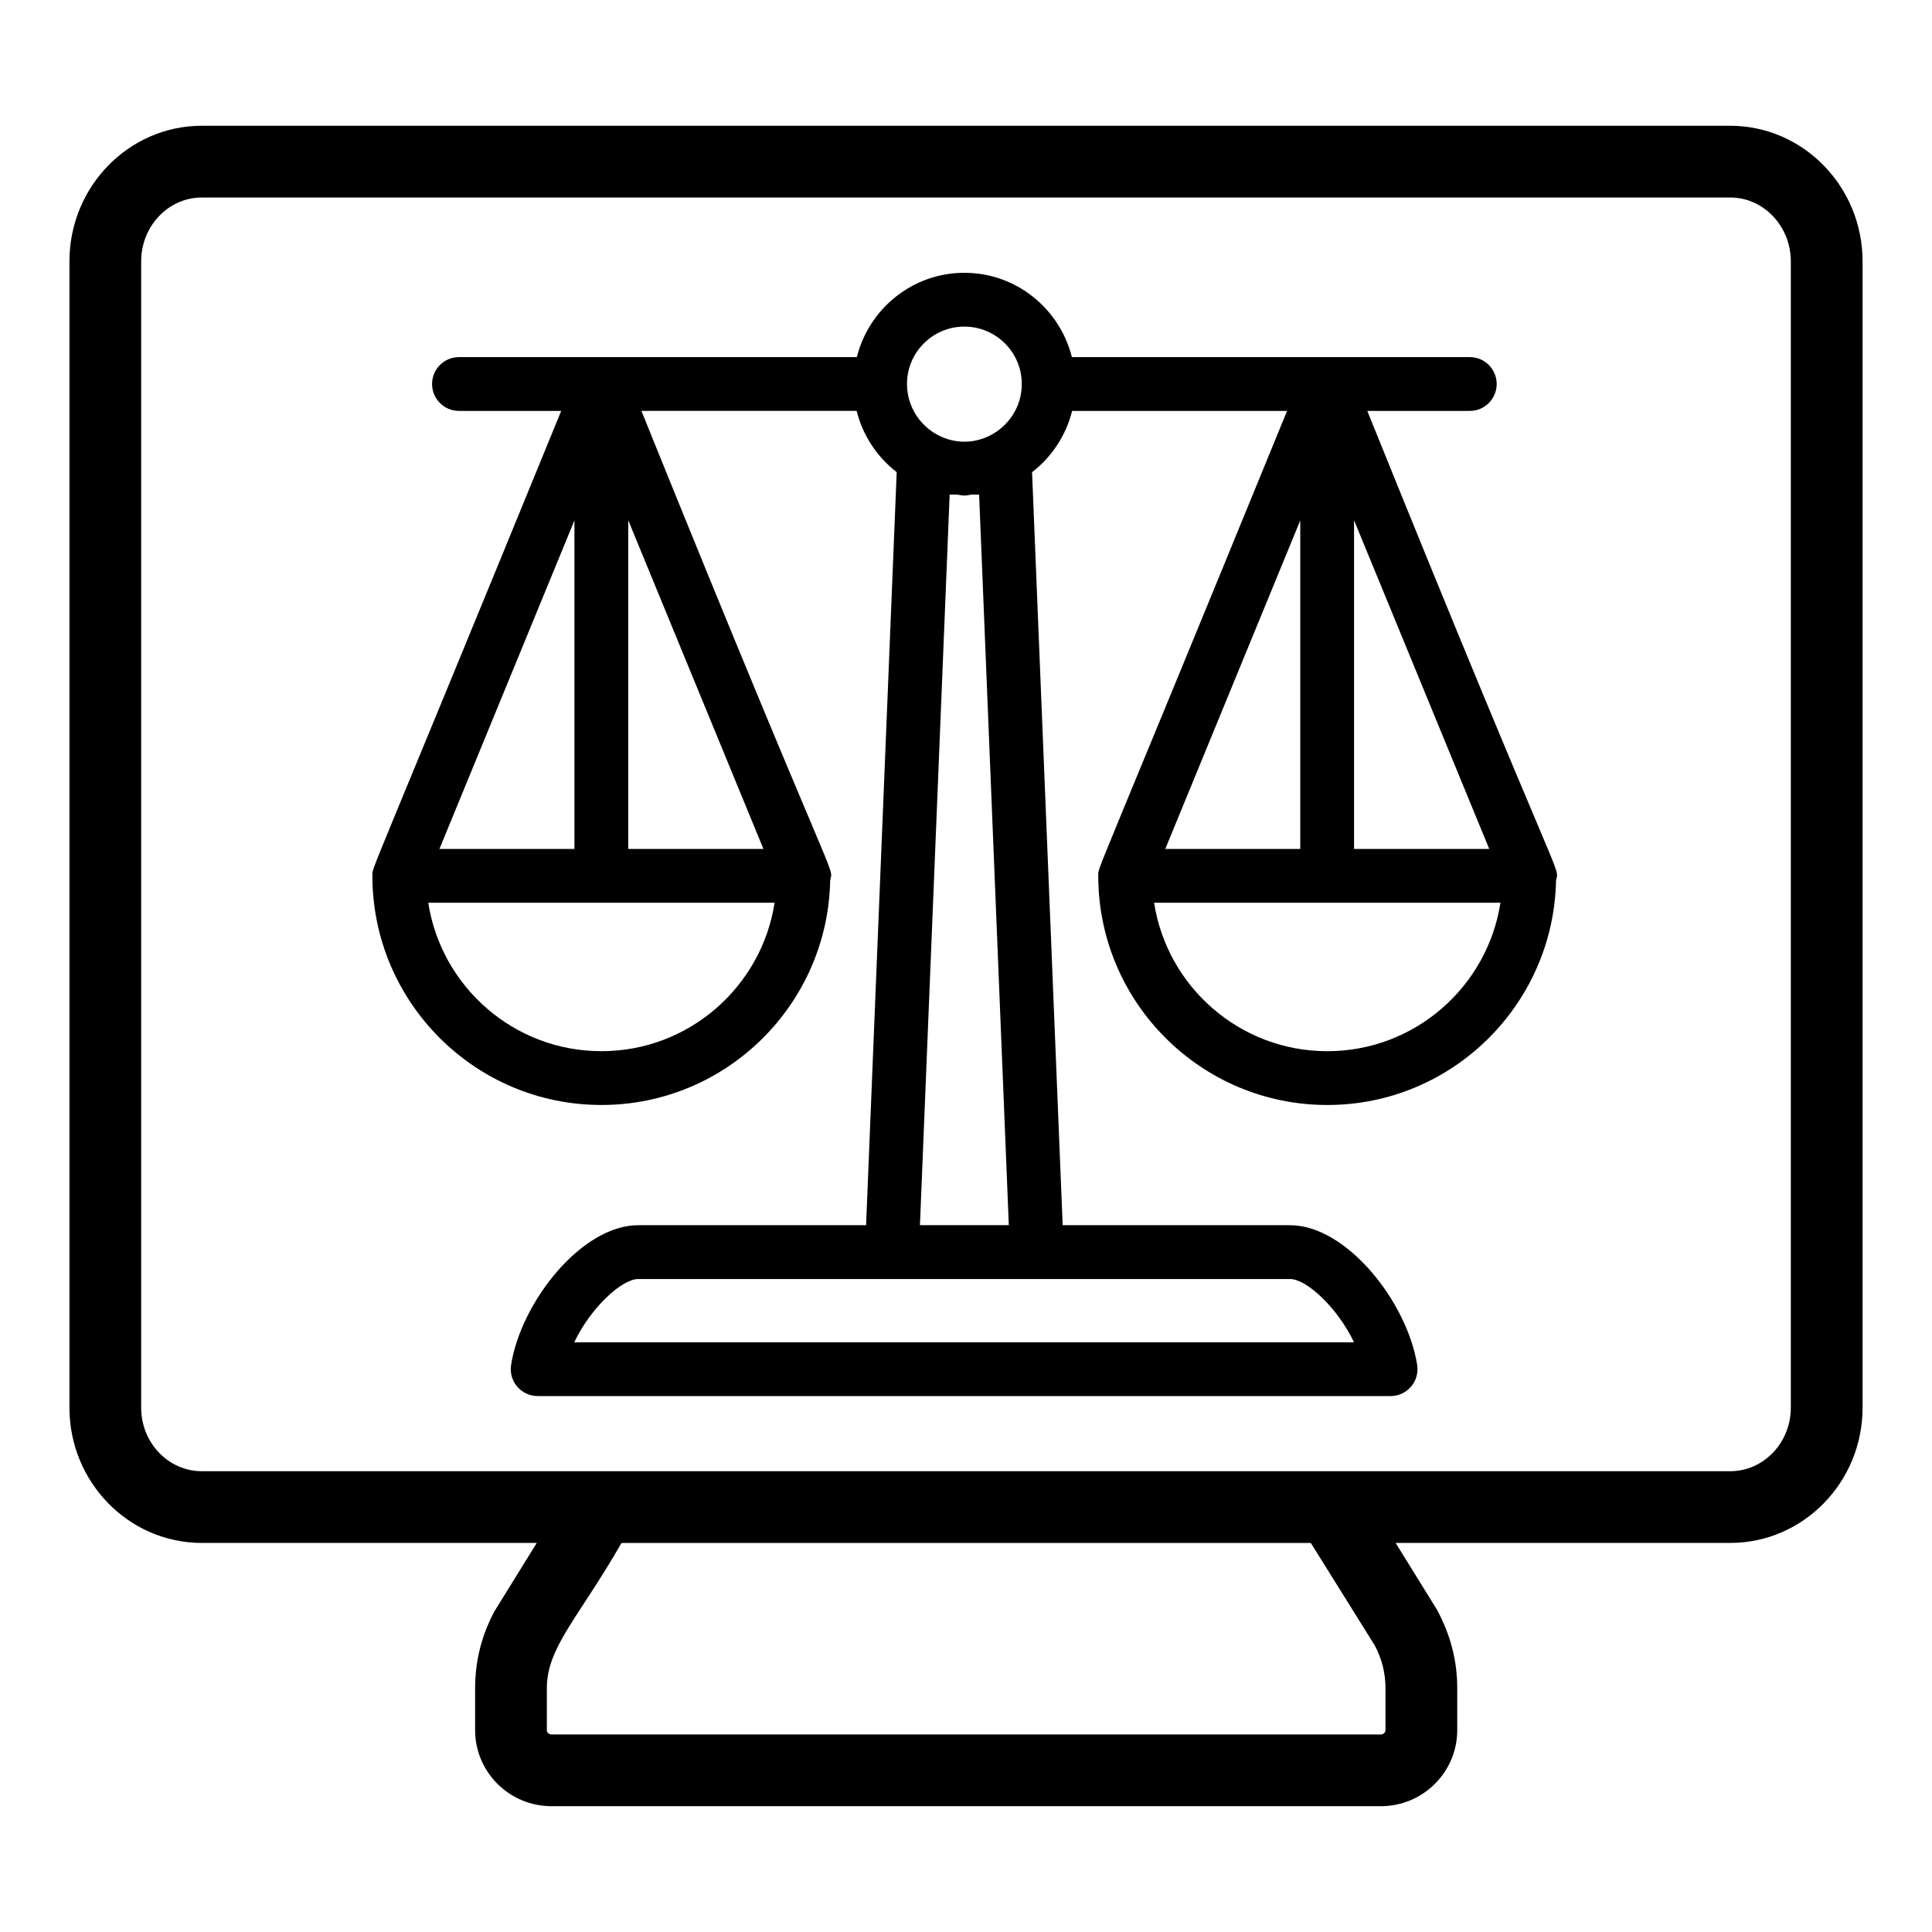 <?xml version="1.0" encoding="UTF-8"?>
<!-- Uploaded to: ICON Repo, www.iconrepo.com, Generator: ICON Repo Mixer Tools -->
<svg fill="#000000" width="800px" height="800px" version="1.1" viewBox="144 144 512 512" xmlns="http://www.w3.org/2000/svg">
 <g>
  <path d="m637.6 517.06v-303.8c0-19.809-15.734-35.93-35.074-35.93l-405.05-0.004c-19.34 0-35.074 16.121-35.074 35.93v303.8c0 19.758 15.734 35.836 35.074 35.836h88.77c-1.848 2.988-11.828 19.117-11.211 18.121-3.398 6.32-5.125 13.176-5.125 20.375v11.125c0 11.113 9.082 20.148 20.246 20.148h219.78c11.164 0 20.246-9.035 20.246-20.148v-11.125c0-7.207-1.727-14.07-5.41-20.867-1.516-2.449-11.535-18.625-10.918-17.629h88.672c19.34 0.004 35.074-16.074 35.074-35.832zm-456.19 0v-303.8c0-9.328 7.207-16.918 16.062-16.918h405.05c8.855 0 16.062 7.59 16.062 16.918v303.8c0 9.277-7.207 16.824-16.062 16.824h-405.05c-8.855 0-16.062-7.547-16.062-16.824zm326.9 62.973c1.895 3.512 2.856 7.332 2.856 11.363v11.125c0 0.617-0.566 1.137-1.234 1.137h-219.78c-0.668 0-1.234-0.52-1.234-1.137v-11.125c0-10.852 8.379-18.617 19.793-38.496h182.67c1.012 1.621 17.828 28.57 16.93 27.133z"/>
  <path d="m517.94 511.48c1.355-1.582 1.949-3.68 1.625-5.742-2.621-16.672-18.684-37.043-33.688-37.043h-60.258l-8.113-199.56c5.293-4.09 9.012-9.812 10.617-16.238h56.965c-52.148 127.49-50.039 120.58-50.039 123.21 0 33.484 27.215 60.727 60.664 60.727h0.059c33.023 0 59.918-26.566 60.598-59.469 0.82-4.43 2.875 6.504-50.027-124.47h27.168c3.938 0 7.129-3.195 7.129-7.129 0-3.938-3.195-7.129-7.129-7.129h-105.45c-3.211-12.797-14.719-22.34-28.496-22.34-13.777 0-25.285 9.543-28.496 22.34h-105.44c-3.938 0-7.129 3.195-7.129 7.129 0 3.938 3.195 7.129 7.129 7.129h27.098c-52.148 127.49-50.039 120.58-50.039 123.21 0 33.484 27.215 60.727 60.664 60.727h0.059c33.023 0 59.918-26.566 60.598-59.469 0.82-4.43 2.875 6.504-50.027-124.47h57.035c1.605 6.418 5.324 12.141 10.617 16.23l-8.113 199.57h-60.391c-15.012 0-31.07 20.371-33.688 37.047-0.324 2.055 0.27 4.152 1.625 5.738 1.355 1.586 3.332 2.496 5.418 2.496l226.03 0.004c2.082 0 4.066-0.914 5.418-2.496zm-122.27-236.42c0.598 0.082 1.199-0.043 1.797 0 0.707 0.055 1.398 0.27 2.106 0.27 0.707 0 1.398-0.215 2.102-0.27 0.602-0.043 1.203 0.082 1.801 0l7.871 193.62h-23.551zm92.914 6.856v87.062h-35.77zm7.191 140.66h-0.059c-23.164 0-42.422-17.086-45.863-39.336h91.781c-3.441 22.25-22.695 39.336-45.859 39.336zm7.066-53.594v-87.105l35.824 87.105zm-103.27-138.43c8.387 0 15.211 6.824 15.211 15.211 0 9.949-9.445 17.246-18.895 14.824-6.727-1.73-11.523-7.82-11.523-14.824-0.004-8.387 6.82-15.211 15.207-15.211zm-103.34 51.359v87.062h-35.77zm7.191 140.66h-0.062c-23.164 0-42.422-17.086-45.863-39.336h91.781c-3.438 22.25-22.691 39.336-45.855 39.336zm7.07-53.594v-87.105l35.824 87.105zm-14.312 130.74c4.379-9.188 12.598-16.766 16.957-16.766h172.74c4.359 0 12.574 7.578 16.949 16.766z"/>
 </g>
</svg>